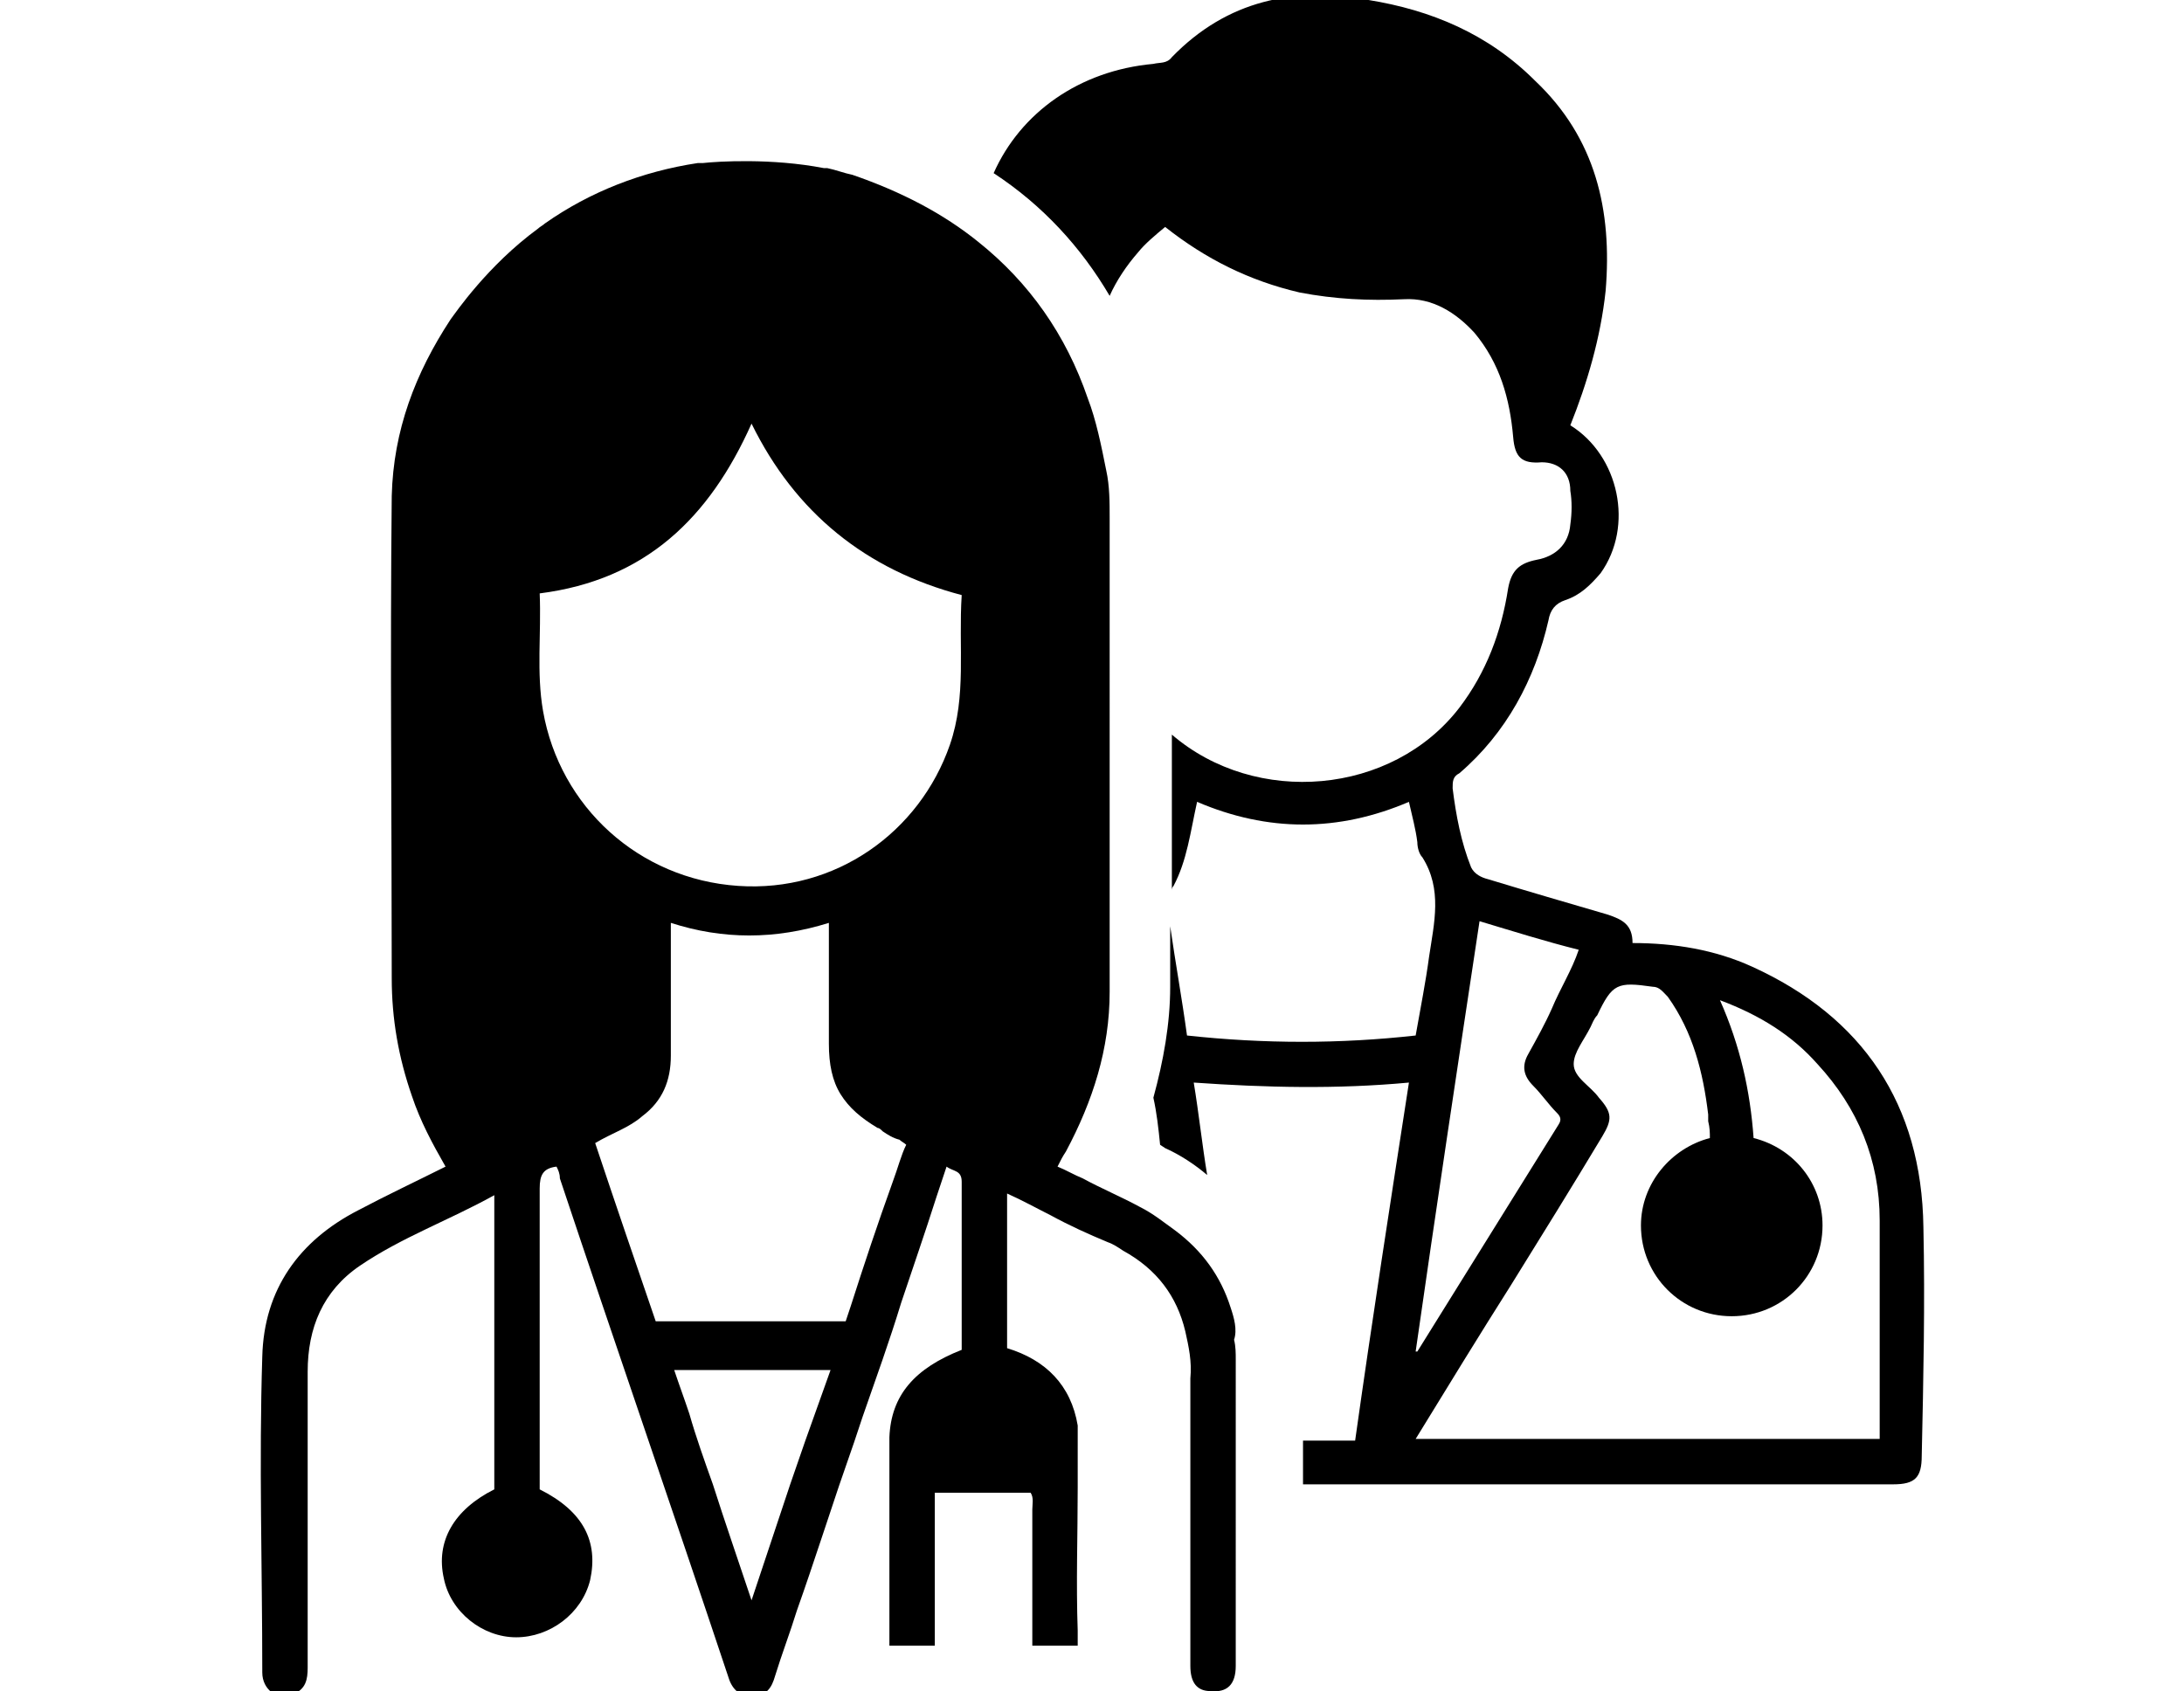 <svg xmlns="http://www.w3.org/2000/svg" xmlns:xlink="http://www.w3.org/1999/xlink" id="Livello_1" x="0px" y="0px" viewBox="0 0 129.9 100.6" style="enable-background:new 0 0 129.9 100.6;" xml:space="preserve"><style type="text/css">	.st0{fill-rule:evenodd;clip-rule:evenodd;}</style><g>	<g>		<g>			<path d="M56.5,44.3c-1.8,5.2-6.8,8.8-12.6,8.4c-5.9-0.4-10.6-4.7-11.6-10.4c-0.4-2.3-0.1-4.6-0.2-7c6.3-0.8,10.1-4.5,12.6-10.1    c2.6,5.3,6.8,8.7,12.5,10.2C57,38.5,57.5,41.4,56.5,44.3z M53.1,70.3c-0.9,2.5-1.7,4.9-2.5,7.4c-0.1,0.3-0.2,0.6-0.3,0.9H39    c-1.2-3.5-2.4-7-3.6-10.6c1-0.6,2-0.9,2.8-1.6c1.2-0.9,1.7-2.1,1.7-3.6c0-2.6,0-5.2,0-7.9c3.1,1,6.2,1,9.4,0c0,1.2,0,2.3,0,3.5    c0,1.1,0,2.1,0,3.1c0,0.2,0,0.4,0,0.6c0,1.2,0.2,2.2,0.7,3c0.5,0.8,1.2,1.4,2.2,2c0.1,0,0.2,0.1,0.3,0.2c0.3,0.2,0.6,0.4,1,0.5    c0.1,0.1,0.3,0.2,0.4,0.3C53.6,68.7,53.4,69.5,53.1,70.3z M47.9,85.7L47,88.3l-2.3,6.9c-0.8-2.4-1.6-4.7-2.3-6.9    c-0.5-1.4-1-2.8-1.4-4.2c-0.3-0.9-0.6-1.7-0.9-2.6h9.3L47.9,85.7z M73.2,77.8c-0.6-1.9-1.7-3.4-3.3-4.6c-0.7-0.5-1.3-1-2.1-1.4    c-1.1-0.6-2.3-1.1-3.4-1.7c-0.5-0.2-1-0.5-1.5-0.7c0.2-0.4,0.3-0.6,0.5-0.9c0,0,0,0,0,0c1.6-3,2.6-6.1,2.6-9.5v-3.7    c0-0.9,0-1.8,0-2.7c0-3.1,0-6.1,0-9.2V30.8c0-0.9,0-1.9-0.2-2.8c-0.3-1.5-0.6-3-1.1-4.3c-1.3-3.8-3.5-6.9-6.5-9.3    c-2.1-1.7-4.6-3-7.5-4c-0.5-0.1-1-0.3-1.5-0.4c-0.1,0-0.2,0-0.2,0c-3.1-0.6-6.3-0.4-7.2-0.3c-0.1,0-0.2,0-0.3,0    c-3.3,0.5-6.4,1.7-9.1,3.6c-0.1,0.1-0.3,0.2-0.4,0.3c-3,2.2-4.9,5-5.2,5.4c0,0,0,0,0,0c-2.1,3.2-3.4,6.6-3.5,10.5    c-0.1,9.6,0,19.1,0,28.7c0,2.4,0.4,4.7,1.2,7c0.5,1.5,1.2,2.8,2,4.2c-1.8,0.9-3.5,1.7-5.2,2.6c-3.5,1.8-5.6,4.7-5.7,8.7    c-0.2,6.3,0,12.5,0,18.8c0,1,0.9,1.7,1.8,1.3c0.8-0.3,0.9-0.9,0.9-1.6c0-5.9,0-11.8,0-17.6c0-2.6,0.9-4.8,3.1-6.3    c2.5-1.7,5.3-2.7,8-4.2v17.5c-2.4,1.2-3.5,3.1-3,5.3c0.4,2,2.3,3.5,4.3,3.5c2,0,3.9-1.4,4.4-3.4c0.5-2.3-0.4-4.1-3-5.4    c0-6,0-11.9,0-17.9c0-0.8,0.2-1.2,1-1.3c0.1,0.2,0.2,0.4,0.2,0.7c3.3,9.9,6.7,19.7,10,29.6c0.2,0.7,0.6,1.2,1.4,1.2    c0.9,0,1.2-0.5,1.4-1.2c0.4-1.3,0.9-2.6,1.3-3.9c0.5-1.4,1-2.9,1.5-4.4l1-3l0.9-2.6l0.5-1.5c0.8-2.3,1.6-4.5,2.3-6.8    c0.7-2.1,1.4-4.1,2.1-6.3c0.2-0.6,0.4-1.2,0.6-1.8c0.4,0.3,0.9,0.2,0.9,0.9v10c-2.8,1.1-4.2,2.7-4.3,5.2v0.4c0,0.9,0,1.7,0,2.6    c0,3.1,0,6.3,0,9.4h2.7v-9.1h5.7c0.2,0.3,0.1,0.7,0.1,1c0,2.6,0,5.2,0,7.8c0,0.1,0,0.2,0,0.3h2.7c0-0.3,0-0.6,0-0.9    c-0.1-2.8,0-5.7,0-8.5V86c0-0.1,0-0.2,0-0.3c0-0.3,0-0.6,0-0.9c-0.4-2.4-1.9-3.9-4.2-4.6V71c0.9,0.4,1.8,0.9,2.6,1.3    c1.1,0.6,2.2,1.1,3.4,1.6c0.3,0.1,0.6,0.3,0.9,0.5c2,1.1,3.2,2.7,3.7,4.8c0.2,0.9,0.4,1.8,0.3,2.8c0,2,0,4.1,0,6.1    c0,3.7,0,7.3,0,11c0,1,0.4,1.5,1.2,1.5c1,0.1,1.5-0.4,1.5-1.5V80.9c0-0.4,0-0.8-0.1-1.2C73.6,79.1,73.4,78.4,73.2,77.8"></path>		</g>	</g>	<path d="M111.8,85.6H84.2c1.9-3.1,3.8-6.2,5.7-9.2c1.8-2.9,3.6-5.8,5.4-8.8c0.6-1,0.6-1.4-0.2-2.3c-0.5-0.7-1.5-1.2-1.5-2  c0-0.7,0.6-1.4,1-2.2c0.1-0.2,0.2-0.5,0.4-0.7c0.9-1.9,1.2-2,3.3-1.7c0.4,0,0.6,0.3,0.9,0.6c1.5,2.1,2.1,4.5,2.4,7  c0,0.1,0,0.3,0,0.4c0.1,0.4,0.1,0.7,0.1,1c-2.3,0.6-4.1,2.7-4.1,5.2c0,3,2.4,5.4,5.4,5.4c3,0,5.4-2.4,5.4-5.4  c0-2.5-1.7-4.6-4.1-5.2c-0.2-2.8-0.8-5.5-2-8.2c2.4,0.9,4.3,2.1,5.8,3.8c2.4,2.6,3.7,5.7,3.7,9.3C111.8,76.9,111.8,81.3,111.8,85.6  z M88,54.8c2,0.6,3.9,1.2,5.9,1.7c-0.4,1.2-1.1,2.3-1.6,3.5c-0.4,0.9-0.9,1.8-1.4,2.7c-0.4,0.7-0.3,1.3,0.3,1.9  c0.5,0.5,0.9,1.1,1.4,1.6c0.2,0.2,0.3,0.4,0.1,0.7c-2.8,4.5-5.6,9-8.4,13.5c0,0,0,0-0.1,0C85.4,72,86.7,63.4,88,54.8z M114.4,73  c-0.1-7.3-3.6-12.5-10.2-15.5c-2.2-1-4.6-1.4-7.1-1.4c0-1.1-0.6-1.4-1.5-1.7c-2.4-0.7-4.8-1.4-7.1-2.1c-0.4-0.1-0.8-0.3-1-0.7  c-0.6-1.5-0.9-3.1-1.1-4.7c0-0.4,0-0.7,0.4-0.9c2.8-2.4,4.5-5.6,5.3-9.1c0.1-0.6,0.4-1,1-1.2c0.9-0.3,1.5-0.9,2.1-1.6  c2-2.8,1.1-7-1.8-8.8c1-2.5,1.8-5.2,2.1-8c0.4-4.8-0.6-9.1-4.2-12.5C88.5,2,85.1,0.6,81.4,0C77-0.8,73,0,69.7,3.4  c-0.3,0.4-0.7,0.3-1.1,0.4c-4.4,0.4-7.9,2.9-9.5,6.5c2.9,1.9,5.2,4.4,6.9,7.3c0.4-0.9,1-1.8,1.7-2.6c0.4-0.5,1-1,1.6-1.5  c2.4,1.9,5,3.2,8,3.9c2.1,0.4,4.1,0.5,6.2,0.4c1.7-0.1,3.1,0.8,4.2,2c1.5,1.8,2.1,3.9,2.3,6.2c0.1,1.2,0.5,1.6,1.7,1.5  c1,0,1.7,0.6,1.7,1.7c0.1,0.6,0.1,1.3,0,2c-0.1,1.2-0.9,1.9-2,2.1c-1,0.2-1.5,0.6-1.7,1.7c-0.4,2.6-1.3,5-2.9,7.1  c-4,5.2-12.1,5.9-17.1,1.6c0,3.1,0,6.2,0,9.3c0-0.1,0-0.2,0.1-0.3c0.8-1.5,1-3.2,1.4-5c4.2,1.8,8.4,1.8,12.6,0  c0.2,0.9,0.4,1.6,0.5,2.4c0,0.3,0.1,0.7,0.3,0.9c1.2,1.9,0.7,3.9,0.4,5.9c-0.2,1.5-0.5,3-0.8,4.7c-4.5,0.5-9,0.5-13.6,0  c-0.3-2.2-0.7-4.4-1-6.5v3.6c0,2.2-0.4,4.4-1,6.6v0c0.2,0.9,0.3,1.8,0.4,2.8l0.3,0.2c0.9,0.4,1.8,1,2.5,1.6  c-0.3-1.8-0.5-3.7-0.8-5.5c4.3,0.3,8.5,0.4,12.8,0c-1.1,7.1-2.2,14.2-3.2,21.3h-3.1v2.6h35.1c1.3,0,1.7-0.4,1.7-1.7  C114.4,82.1,114.5,77.5,114.4,73"></path></g></svg>